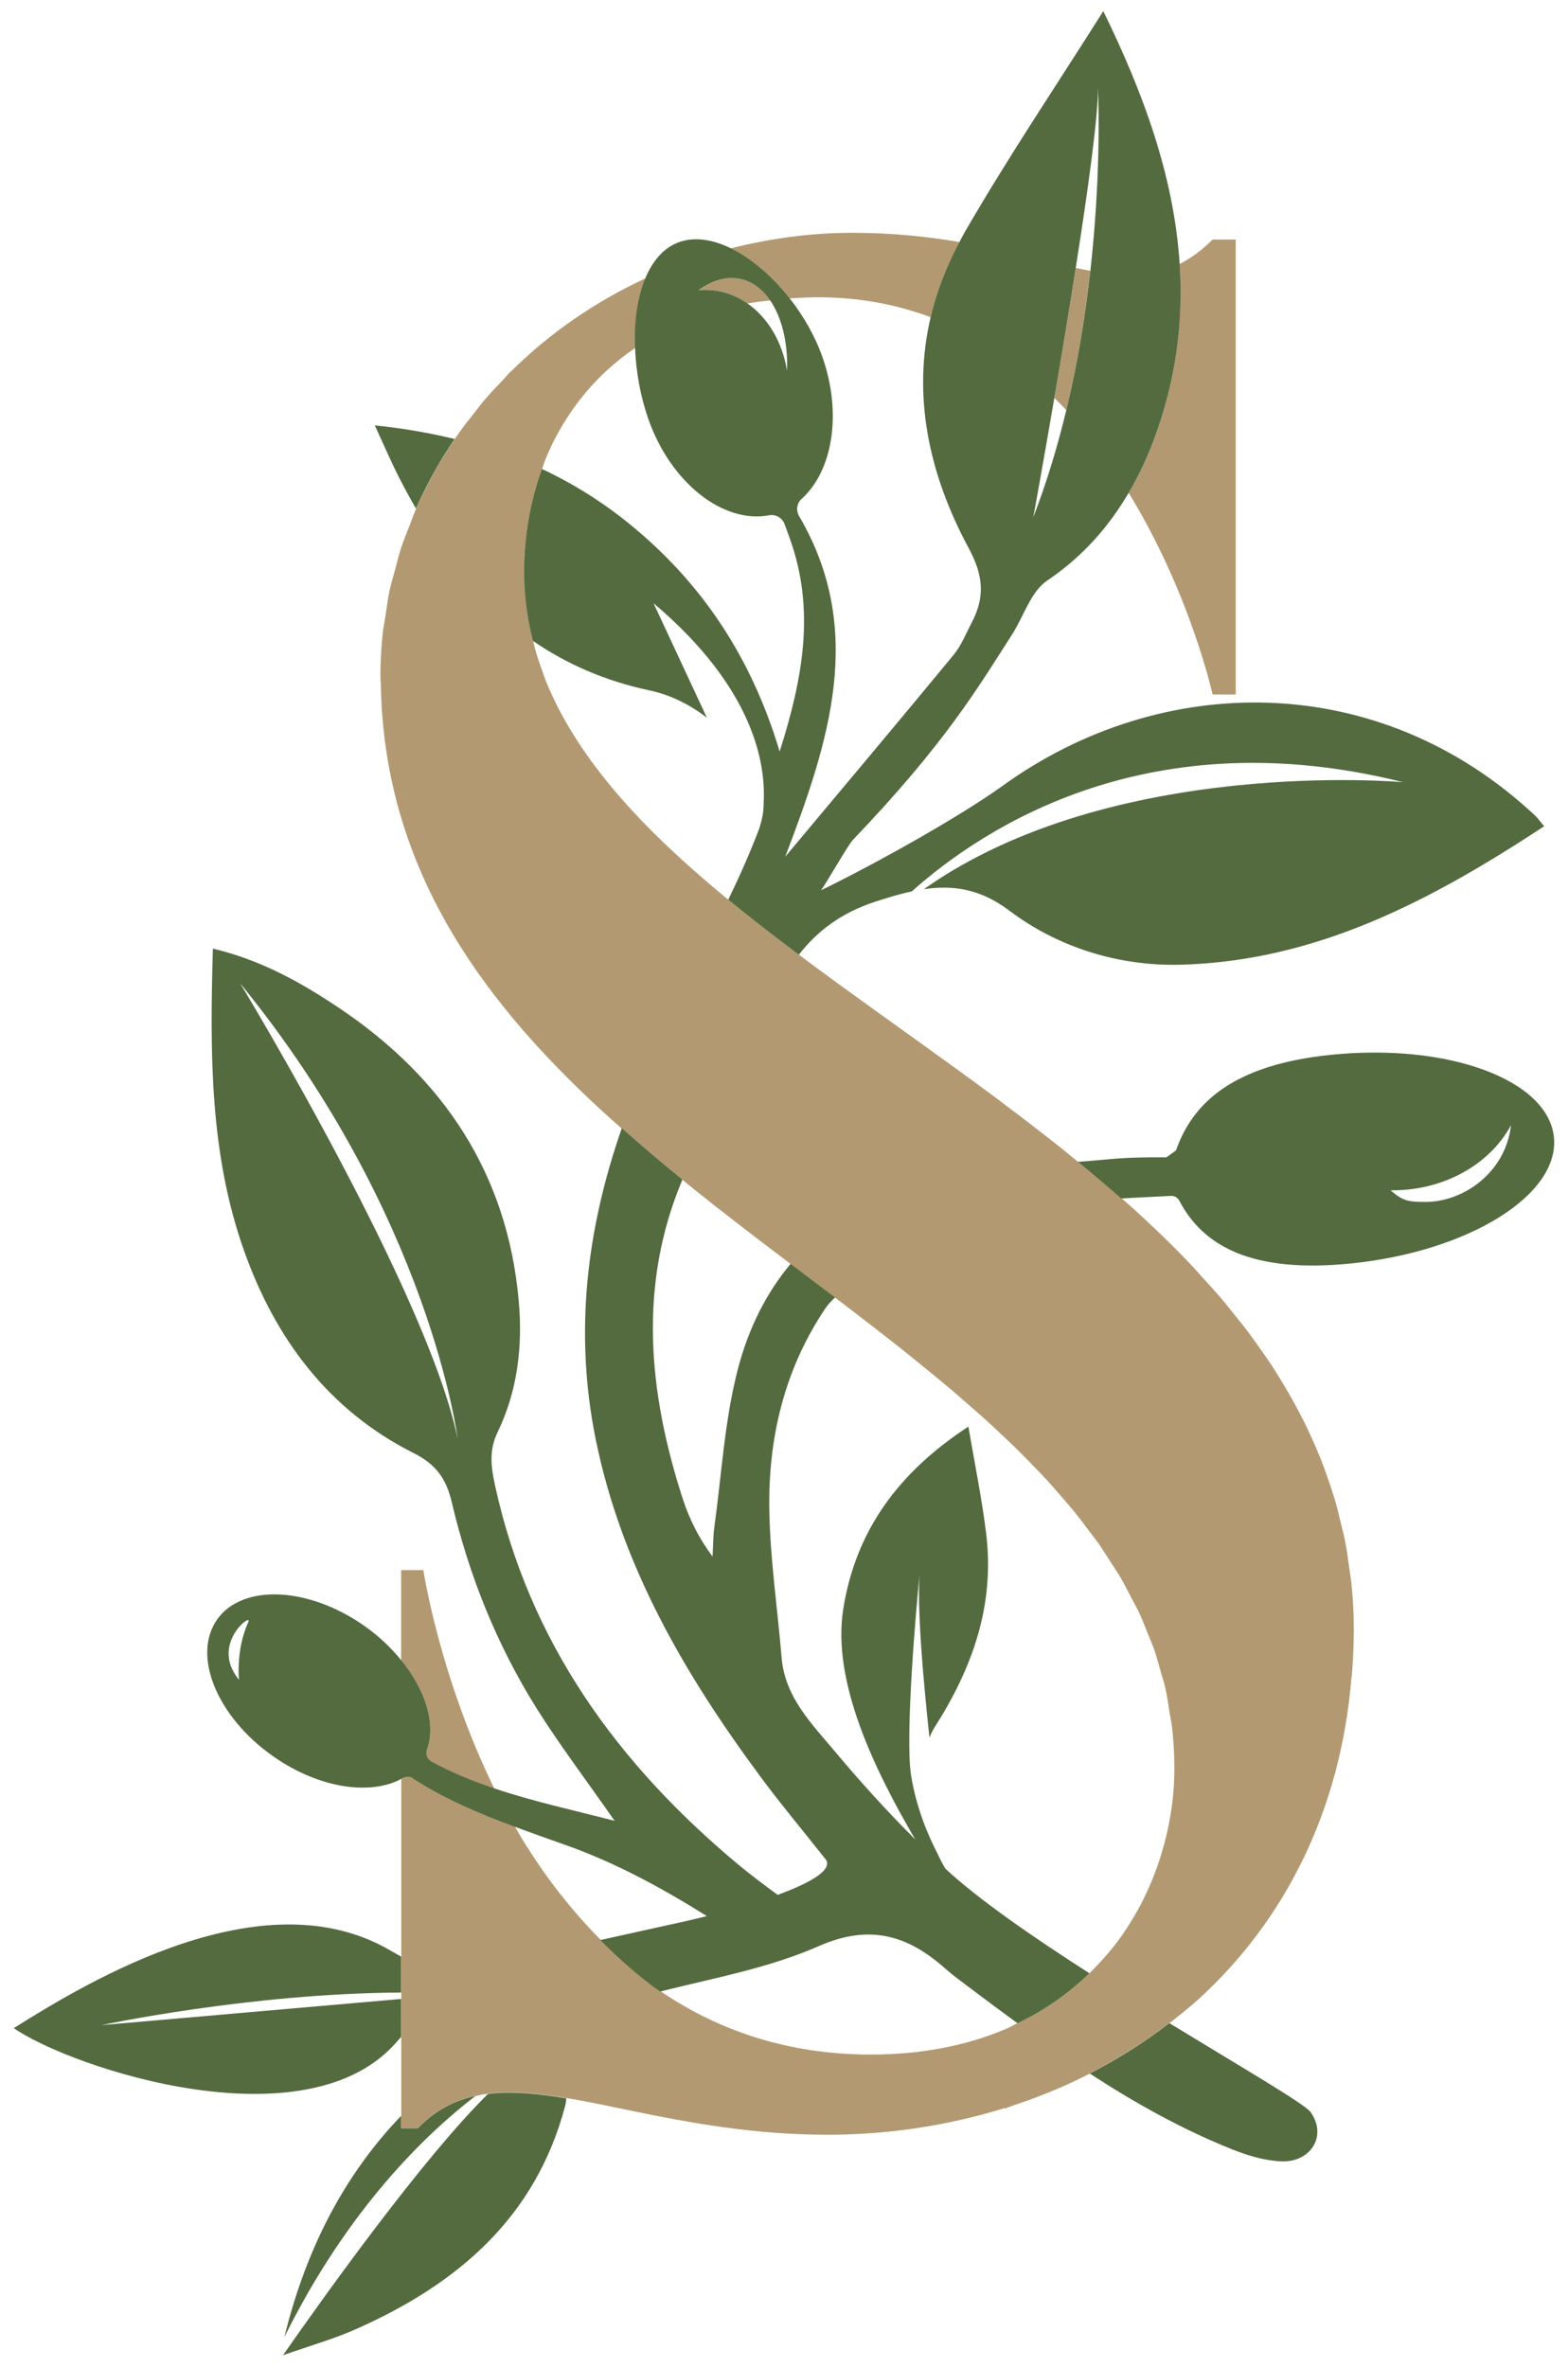 <?xml version="1.0" encoding="UTF-8"?> <svg xmlns="http://www.w3.org/2000/svg" width="106" height="160" viewBox="0 0 106 160" fill="none"><path d="M28.848 118.328C28.743 118.625 28.898 118.959 29.17 119.107C30.53 119.849 31.951 120.424 33.417 120.918C29.695 113.296 28.619 106.144 28.619 106.144H27.117V112.251C28.78 114.291 29.479 116.585 28.854 118.334L28.848 118.328Z" fill="#B39971"></path><path d="M72.083 27.725C72.875 24.443 73.382 21.234 73.709 18.31C73.382 18.248 73.06 18.186 72.72 18.112C72.25 21.098 71.737 24.189 71.273 26.897C71.552 27.169 71.824 27.447 72.083 27.731V27.725Z" fill="#B39971"></path><path d="M53.384 20.177C54.014 20.134 54.657 20.097 55.319 20.097C58.119 20.097 60.635 20.597 62.916 21.444C63.318 19.744 63.961 18.05 64.87 16.363C62.743 16.004 60.37 15.738 57.649 15.738C54.775 15.738 52.024 16.128 49.397 16.789C50.806 17.469 52.215 18.687 53.384 20.177Z" fill="#B39971"></path><path d="M47.219 19.621C47.732 19.578 48.257 19.602 48.777 19.726C49.419 19.874 50.001 20.152 50.526 20.517C51.021 20.431 51.54 20.363 52.059 20.307C51.552 19.571 50.897 19.058 50.112 18.873C49.154 18.65 48.152 18.947 47.225 19.621H47.219Z" fill="#B39971"></path><path d="M78.036 29.629C77.554 30.927 76.979 32.157 76.299 33.319C80.466 40.101 81.974 46.951 81.974 46.951H83.538V16.195H81.974C81.232 16.937 80.49 17.469 79.736 17.852C79.983 21.666 79.526 25.586 78.036 29.635V29.629Z" fill="#B39971"></path><path d="M75.799 81.019C74.847 80.179 73.87 79.356 72.881 78.546C72.454 78.2 72.028 77.848 71.595 77.502C71.224 77.205 70.847 76.915 70.476 76.624C70.031 76.278 69.586 75.932 69.141 75.592C68.751 75.295 68.356 74.998 67.96 74.701C67.738 74.534 67.515 74.361 67.293 74.194C63.744 71.561 60.121 69.02 56.641 66.486C56.146 66.121 55.652 65.762 55.157 65.397C54.774 65.113 54.397 64.829 54.014 64.551C52.363 63.32 50.768 62.078 49.241 60.829C49.204 60.798 49.161 60.761 49.117 60.73C48.716 60.396 48.314 60.062 47.924 59.729C42.954 55.488 38.93 51.049 36.896 46.023C36.803 45.794 36.735 45.566 36.648 45.331C36.482 44.867 36.321 44.404 36.191 43.934C36.135 43.73 36.086 43.526 36.036 43.322C35.666 41.838 35.443 40.305 35.443 38.704C35.443 36.206 35.863 33.851 36.648 31.7C36.717 31.52 36.766 31.329 36.834 31.156C36.846 31.119 36.865 31.088 36.877 31.05C37.1 30.506 37.341 29.975 37.619 29.462C37.619 29.462 37.625 29.449 37.631 29.443C38.497 27.823 39.61 26.358 40.964 25.097C41.575 24.529 42.231 24.003 42.942 23.521C42.874 21.778 43.102 20.121 43.64 18.816C40.215 20.405 37.143 22.532 34.559 25.097H34.54C34.349 25.283 34.188 25.493 34.003 25.685C33.551 26.154 33.106 26.624 32.686 27.119C32.482 27.36 32.296 27.619 32.099 27.867C31.697 28.374 31.295 28.881 30.924 29.412C30.862 29.499 30.806 29.585 30.745 29.678C29.731 31.168 28.853 32.744 28.13 34.389C28.13 34.401 28.123 34.407 28.117 34.42C27.957 34.791 27.827 35.174 27.678 35.551C27.481 36.064 27.264 36.571 27.097 37.096C26.949 37.548 26.844 38.011 26.72 38.475C26.597 38.945 26.448 39.402 26.343 39.878C26.22 40.453 26.145 41.041 26.059 41.628C26.003 41.999 25.923 42.37 25.88 42.747C25.774 43.717 25.719 44.694 25.719 45.683C25.719 45.825 25.725 45.961 25.731 46.104H25.744C25.892 58.375 32.278 67.332 40.611 75.023C40.661 75.072 40.722 75.122 40.772 75.165C41.186 75.548 41.606 75.919 42.033 76.296C42.033 76.29 42.033 76.284 42.039 76.278C43.374 77.459 44.741 78.615 46.138 79.752V79.764C46.781 80.29 47.43 80.815 48.091 81.328C48.135 81.359 48.178 81.396 48.215 81.433C49.297 82.281 50.385 83.115 51.473 83.95C51.677 84.11 51.887 84.265 52.091 84.419C52.542 84.766 52.994 85.106 53.445 85.446C54.446 86.206 55.454 86.966 56.449 87.721C56.635 87.863 56.826 88.005 57.012 88.147C57.414 88.456 57.816 88.765 58.217 89.074C58.662 89.414 59.101 89.754 59.54 90.094C59.948 90.41 60.35 90.731 60.752 91.046C61.166 91.374 61.58 91.702 61.988 92.036C62.39 92.363 62.786 92.685 63.181 93.012C63.577 93.34 63.967 93.661 64.356 93.989C64.746 94.323 65.129 94.657 65.512 94.991C65.883 95.318 66.26 95.646 66.625 95.974C67.002 96.314 67.367 96.66 67.731 97.006C68.078 97.334 68.43 97.661 68.77 97.995C69.129 98.347 69.475 98.706 69.821 99.064C70.142 99.398 70.47 99.732 70.779 100.066C71.113 100.431 71.434 100.808 71.756 101.179C72.046 101.519 72.349 101.853 72.627 102.199C72.937 102.582 73.227 102.971 73.518 103.355C73.777 103.701 74.049 104.041 74.297 104.393C74.575 104.795 74.828 105.203 75.088 105.611C75.317 105.964 75.552 106.31 75.762 106.668C76.009 107.089 76.225 107.528 76.448 107.954C76.633 108.313 76.837 108.665 77.01 109.03C77.221 109.481 77.4 109.951 77.585 110.415C77.728 110.773 77.888 111.125 78.018 111.49C78.191 111.991 78.327 112.51 78.469 113.023C78.568 113.37 78.686 113.71 78.766 114.062C78.902 114.643 78.983 115.243 79.075 115.842C79.125 116.145 79.193 116.442 79.23 116.745C79.335 117.66 79.391 118.599 79.391 119.558C79.391 121.585 79.051 123.687 78.389 125.721C78.197 126.315 77.975 126.902 77.721 127.483C77.474 128.058 77.196 128.62 76.887 129.177C76.887 129.177 76.881 129.189 76.874 129.195C76.565 129.746 76.232 130.283 75.867 130.809C75.867 130.815 75.861 130.821 75.855 130.827C75.218 131.736 74.476 132.583 73.66 133.387C72.3 134.716 70.68 135.866 68.801 136.768C68.51 136.904 68.245 137.065 67.942 137.189C65.382 138.264 62.372 138.895 58.873 138.895C53.142 138.895 48.468 137.207 44.648 134.611C44.648 134.611 44.636 134.611 44.629 134.611C43.214 133.603 41.854 132.41 40.593 131.13C38.658 129.164 36.951 126.976 35.635 124.849C35.635 124.849 35.622 124.849 35.622 124.856C35.338 124.392 35.06 123.935 34.8 123.471C32.414 122.587 30.071 121.598 27.919 120.207C27.715 120.077 27.474 120.083 27.264 120.207C27.221 120.232 27.172 120.244 27.128 120.269V143.865H28.253C29.409 142.66 30.701 141.992 32.154 141.677C32.142 141.689 32.129 141.695 32.111 141.708C32.352 141.652 32.593 141.596 32.847 141.559C32.89 141.553 32.939 141.541 32.983 141.535C32.983 141.535 32.989 141.535 32.995 141.535C34.571 141.343 36.333 141.51 38.287 141.837C38.491 141.868 38.682 141.899 38.892 141.936C38.948 141.949 39.004 141.955 39.059 141.967C39.603 142.066 40.16 142.178 40.729 142.289C40.766 142.295 40.803 142.301 40.834 142.313C41.477 142.443 42.138 142.579 42.818 142.722C43.263 142.814 43.721 142.907 44.184 143C47.609 143.674 51.504 144.316 55.949 144.316C60.146 144.316 64.171 143.674 67.923 142.511V142.548C68.158 142.474 68.38 142.375 68.615 142.295C69.37 142.048 70.105 141.776 70.829 141.479C71.243 141.312 71.657 141.145 72.059 140.96C72.609 140.712 73.153 140.447 73.685 140.175C73.685 140.175 73.672 140.168 73.666 140.162C75.576 139.185 77.375 138.054 79.044 136.756C79.044 136.756 79.057 136.762 79.063 136.768C79.737 136.243 80.411 135.711 81.041 135.136C86.834 129.844 90.642 122.42 91.365 113.357L91.384 113.345C91.464 112.312 91.52 111.268 91.52 110.192C91.52 109.116 91.464 108.115 91.365 107.107C91.334 106.773 91.272 106.452 91.229 106.124C91.142 105.463 91.056 104.801 90.926 104.158C90.852 103.775 90.753 103.404 90.66 103.033C90.524 102.458 90.388 101.883 90.221 101.327C90.104 100.938 89.974 100.561 89.844 100.177C89.665 99.652 89.48 99.126 89.275 98.607C89.121 98.224 88.96 97.853 88.793 97.476C88.571 96.975 88.342 96.48 88.095 95.992C87.909 95.627 87.718 95.263 87.52 94.898C87.254 94.416 86.982 93.946 86.698 93.476C86.487 93.124 86.271 92.777 86.049 92.431C85.746 91.961 85.424 91.504 85.097 91.046C84.862 90.719 84.633 90.391 84.392 90.07C84.039 89.6 83.668 89.142 83.298 88.685C83.056 88.388 82.822 88.085 82.568 87.789C82.148 87.294 81.709 86.818 81.27 86.336C81.047 86.088 80.831 85.841 80.602 85.594C79.966 84.92 79.304 84.252 78.63 83.597C78.562 83.535 78.5 83.467 78.432 83.406C77.734 82.738 77.023 82.076 76.293 81.421C76.133 81.273 75.96 81.131 75.799 80.988V81.019Z" fill="#B39971"></path><path d="M6.86 136.905C6.86 136.905 16.949 134.747 27.118 134.704V132.274C26.859 132.126 26.593 131.978 26.315 131.817C17.728 126.865 6.056 133.888 0.932 137.109C4.777 139.785 20.899 145.182 26.939 137.9C26.995 137.838 27.063 137.77 27.118 137.708V135.137L6.86 136.905Z" fill="#536B3F"></path><path d="M27.904 120.225C30.056 121.616 32.393 122.605 34.785 123.489C35.879 123.897 36.98 124.287 38.086 124.676C41.499 125.869 44.639 127.569 47.786 129.535C47.31 129.653 46.834 129.77 46.364 129.875C44.435 130.308 42.506 130.722 40.584 131.155C41.845 132.434 43.205 133.628 44.621 134.635C44.621 134.635 44.633 134.635 44.639 134.635C44.769 134.604 44.899 134.567 45.022 134.536C48.503 133.677 52.101 132.997 55.352 131.563C58.814 130.042 61.398 130.839 63.945 133.121C64.44 133.56 64.984 133.949 65.509 134.345C66.597 135.167 67.692 135.983 68.786 136.78C70.665 135.878 72.285 134.728 73.645 133.399C69.793 130.932 66.115 128.385 63.908 126.327C63.704 125.987 63.519 125.622 63.346 125.245C62.783 124.163 61.955 122.284 61.59 120.021C61.17 117.381 61.955 108.337 62.177 106.384C62.208 106.118 62.227 105.963 62.227 105.963C62.208 106.093 62.19 106.229 62.177 106.384C61.986 108.56 62.375 113.208 62.833 117.468C62.931 117.245 63.024 117.017 63.154 116.813C65.738 112.782 67.247 108.541 66.672 103.725C66.387 101.351 65.899 99.008 65.466 96.443C60.712 99.552 57.85 103.497 57.009 108.757C56.218 113.697 59.136 119.675 61.874 124.355C59.995 122.475 58.196 120.503 56.465 118.432C54.889 116.547 53.059 114.748 52.836 112.052C52.564 108.751 52.07 105.456 52.008 102.155C51.915 97.253 53.016 92.579 55.798 88.45C55.971 88.19 56.199 87.943 56.453 87.714C55.458 86.96 54.456 86.2 53.448 85.439C51.823 87.386 50.605 89.76 49.875 92.585C48.979 96.035 48.787 99.67 48.293 103.218C48.2 103.88 48.212 104.56 48.169 105.228C47.217 103.948 46.586 102.656 46.148 101.302C43.817 94.088 43.143 86.855 46.129 79.752V79.739C44.732 78.608 43.366 77.446 42.036 76.265C42.036 76.271 42.036 76.277 42.03 76.284C39.669 83.059 38.797 90.063 40.275 97.321C42.012 105.864 46.29 113.196 51.402 120.101C52.768 121.95 54.246 123.712 55.859 125.752C56.261 126.512 54.487 127.396 52.577 128.101C51.656 127.427 50.741 126.747 49.869 126.018C41.715 119.211 35.762 110.977 33.462 100.406C33.196 99.182 33.042 98.05 33.635 96.832C34.989 94.032 35.341 90.997 35.069 87.949C34.303 79.368 29.994 72.89 22.94 68.154C20.344 66.411 17.618 64.89 14.391 64.13C14.193 71.115 14.162 77.947 16.486 84.518C18.601 90.496 22.205 95.336 27.966 98.236C29.481 98.996 30.167 99.973 30.538 101.543C31.7 106.483 33.567 111.162 36.263 115.471C37.858 118.012 39.681 120.41 41.548 123.093C38.785 122.383 36.04 121.783 33.425 120.905C31.966 120.41 30.544 119.836 29.178 119.094C28.906 118.945 28.752 118.612 28.857 118.315C29.487 116.565 28.782 114.272 27.119 112.232C26.446 111.403 25.623 110.612 24.647 109.926C20.851 107.255 16.387 107.057 14.675 109.487C12.969 111.916 14.657 116.052 18.452 118.723C21.506 120.874 24.98 121.406 27.113 120.268C27.157 120.244 27.206 120.231 27.249 120.206C27.459 120.089 27.701 120.083 27.904 120.206V120.225ZM16.233 66.473C29.073 82.206 30.94 97.278 30.94 97.278C28.931 87.386 16.233 66.473 16.233 66.473ZM16.789 109.648C15.924 111.552 16.159 113.561 16.159 113.561C14.156 111.144 17.099 108.974 16.789 109.648Z" fill="#536B3F"></path><path d="M30.741 29.679C29.004 29.259 27.211 28.95 25.338 28.758C25.968 30.13 26.407 31.144 26.902 32.133C27.291 32.906 27.699 33.654 28.12 34.383C28.843 32.739 29.721 31.163 30.735 29.673L30.741 29.679Z" fill="#536B3F"></path><path d="M42.932 23.527C42.994 25.116 43.291 26.773 43.81 28.275C45.325 32.639 48.879 35.421 52.001 34.834C52.446 34.754 52.885 35.007 53.04 35.434L53.38 36.367C55.129 41.195 54.289 45.832 52.706 50.808C50.79 44.398 47.408 39.359 42.518 35.391C40.67 33.894 38.71 32.677 36.639 31.706C35.854 33.864 35.434 36.219 35.434 38.71C35.434 40.311 35.656 41.844 36.027 43.328C38.283 44.874 40.874 46.03 43.909 46.673C45.356 46.982 46.642 47.643 47.785 48.515L44.181 40.781C50.987 46.53 51.773 51.655 51.624 54.252C51.63 54.728 51.562 55.222 51.408 55.729C51.352 55.946 51.309 56.063 51.309 56.063C50.691 57.683 49.986 59.265 49.232 60.823C50.752 62.072 52.354 63.308 54.004 64.545C55.278 62.894 56.928 61.695 59.141 60.965C60.001 60.687 60.829 60.434 61.639 60.261C66.64 55.803 77.817 48.608 94.855 52.879C94.855 52.879 75.215 51.099 62.455 60.112C64.402 59.822 66.263 60.081 68.21 61.546C71.53 64.056 75.635 65.324 79.795 65.219C89.068 64.977 96.839 60.817 104.387 55.859C104.121 55.544 103.967 55.315 103.769 55.13C93.21 45.245 78.528 45.368 67.784 53.12C64.99 55.136 59.45 58.258 55.506 60.186C55.846 59.723 57.349 57.102 57.639 56.799C63.914 50.24 66.102 46.506 68.464 42.821C69.224 41.603 69.706 39.977 70.794 39.248C73.174 37.641 74.955 35.619 76.309 33.301C76.989 32.145 77.564 30.915 78.046 29.61C79.536 25.567 79.993 21.648 79.746 17.828C79.363 11.911 77.273 6.236 74.584 0.753C71.474 5.686 68.173 10.582 65.225 15.682C65.101 15.899 64.99 16.121 64.872 16.338C63.969 18.025 63.32 19.719 62.919 21.419C61.682 26.662 62.727 31.935 65.484 37.053C66.504 38.945 66.585 40.386 65.682 42.104C65.299 42.84 64.983 43.643 64.464 44.274C60.792 48.731 57.071 53.151 53.083 57.918C56.069 50.097 58.517 42.586 54.029 34.902C53.8 34.513 53.856 34.024 54.19 33.727C56.273 31.848 56.941 28.003 55.611 24.176C55.117 22.755 54.332 21.376 53.38 20.164C52.211 18.674 50.802 17.463 49.392 16.777C48.187 16.195 46.988 15.998 45.943 16.356C44.886 16.721 44.125 17.617 43.625 18.81C43.081 20.115 42.858 21.772 42.926 23.515L42.932 23.527ZM72.723 18.106C73.558 12.802 74.244 7.819 74.225 5.903C74.225 5.723 74.219 5.556 74.201 5.433C74.201 5.433 74.213 5.6 74.225 5.903C74.287 7.374 74.392 12.208 73.712 18.303C73.385 21.234 72.878 24.442 72.087 27.719C71.505 30.13 70.776 32.578 69.855 34.964C69.855 34.964 70.492 31.477 71.277 26.89C71.74 24.183 72.253 21.092 72.723 18.106ZM52.063 20.306C52.848 21.45 53.269 23.144 53.207 25.06C52.885 23.132 51.927 21.487 50.53 20.517C50.005 20.152 49.423 19.874 48.781 19.725C48.261 19.602 47.742 19.577 47.223 19.62C48.15 18.94 49.151 18.65 50.11 18.872C50.895 19.058 51.55 19.571 52.057 20.306H52.063Z" fill="#536B3F"></path><path d="M28.244 143.878H27.119V143.037C23.323 146.987 20.702 151.958 19.225 157.991C23.515 149.33 28.782 144.28 32.108 141.72C32.12 141.708 32.133 141.702 32.151 141.689C30.698 142.005 29.406 142.672 28.25 143.878H28.244Z" fill="#536B3F"></path><path d="M73.674 140.18C73.674 140.18 73.686 140.186 73.693 140.192C76.71 142.158 79.85 143.92 83.238 145.28C84.301 145.707 85.457 146.065 86.588 146.115C88.604 146.214 89.753 144.384 88.591 142.776C88.202 142.239 84.017 139.803 79.065 136.78C79.065 136.78 79.052 136.774 79.046 136.768C77.377 138.066 75.578 139.197 73.668 140.174L73.674 140.18Z" fill="#536B3F"></path><path d="M75.795 81.02C76.914 80.964 78.033 80.896 79.152 80.847C79.399 80.834 79.622 80.97 79.733 81.187C81.309 84.185 84.549 86.114 91.386 85.409C99.33 84.587 105.444 80.766 105.048 76.878C104.646 72.983 97.877 70.492 89.933 71.314C83.281 72 80.605 74.615 79.498 77.774C79.276 77.935 79.072 78.077 78.855 78.238C77.594 78.232 76.321 78.244 75.066 78.361C74.336 78.429 73.607 78.485 72.871 78.547C73.866 79.357 74.837 80.179 75.789 81.02H75.795ZM94.131 80.469C97.698 80.469 100.758 78.658 102.149 76.062C101.797 79.221 98.984 81.255 96.356 81.255C95.244 81.255 94.854 81.211 94.007 80.469C94.05 80.469 94.088 80.469 94.131 80.469Z" fill="#536B3F"></path><path d="M38.283 141.856C36.329 141.528 34.567 141.361 32.991 141.553C28.564 145.923 21.981 155.135 19.131 159.221C20.985 158.572 22.617 158.108 24.144 157.422C30.951 154.387 36.224 149.898 38.215 142.332C38.252 142.183 38.276 142.023 38.283 141.856Z" fill="#536B3F"></path></svg> 